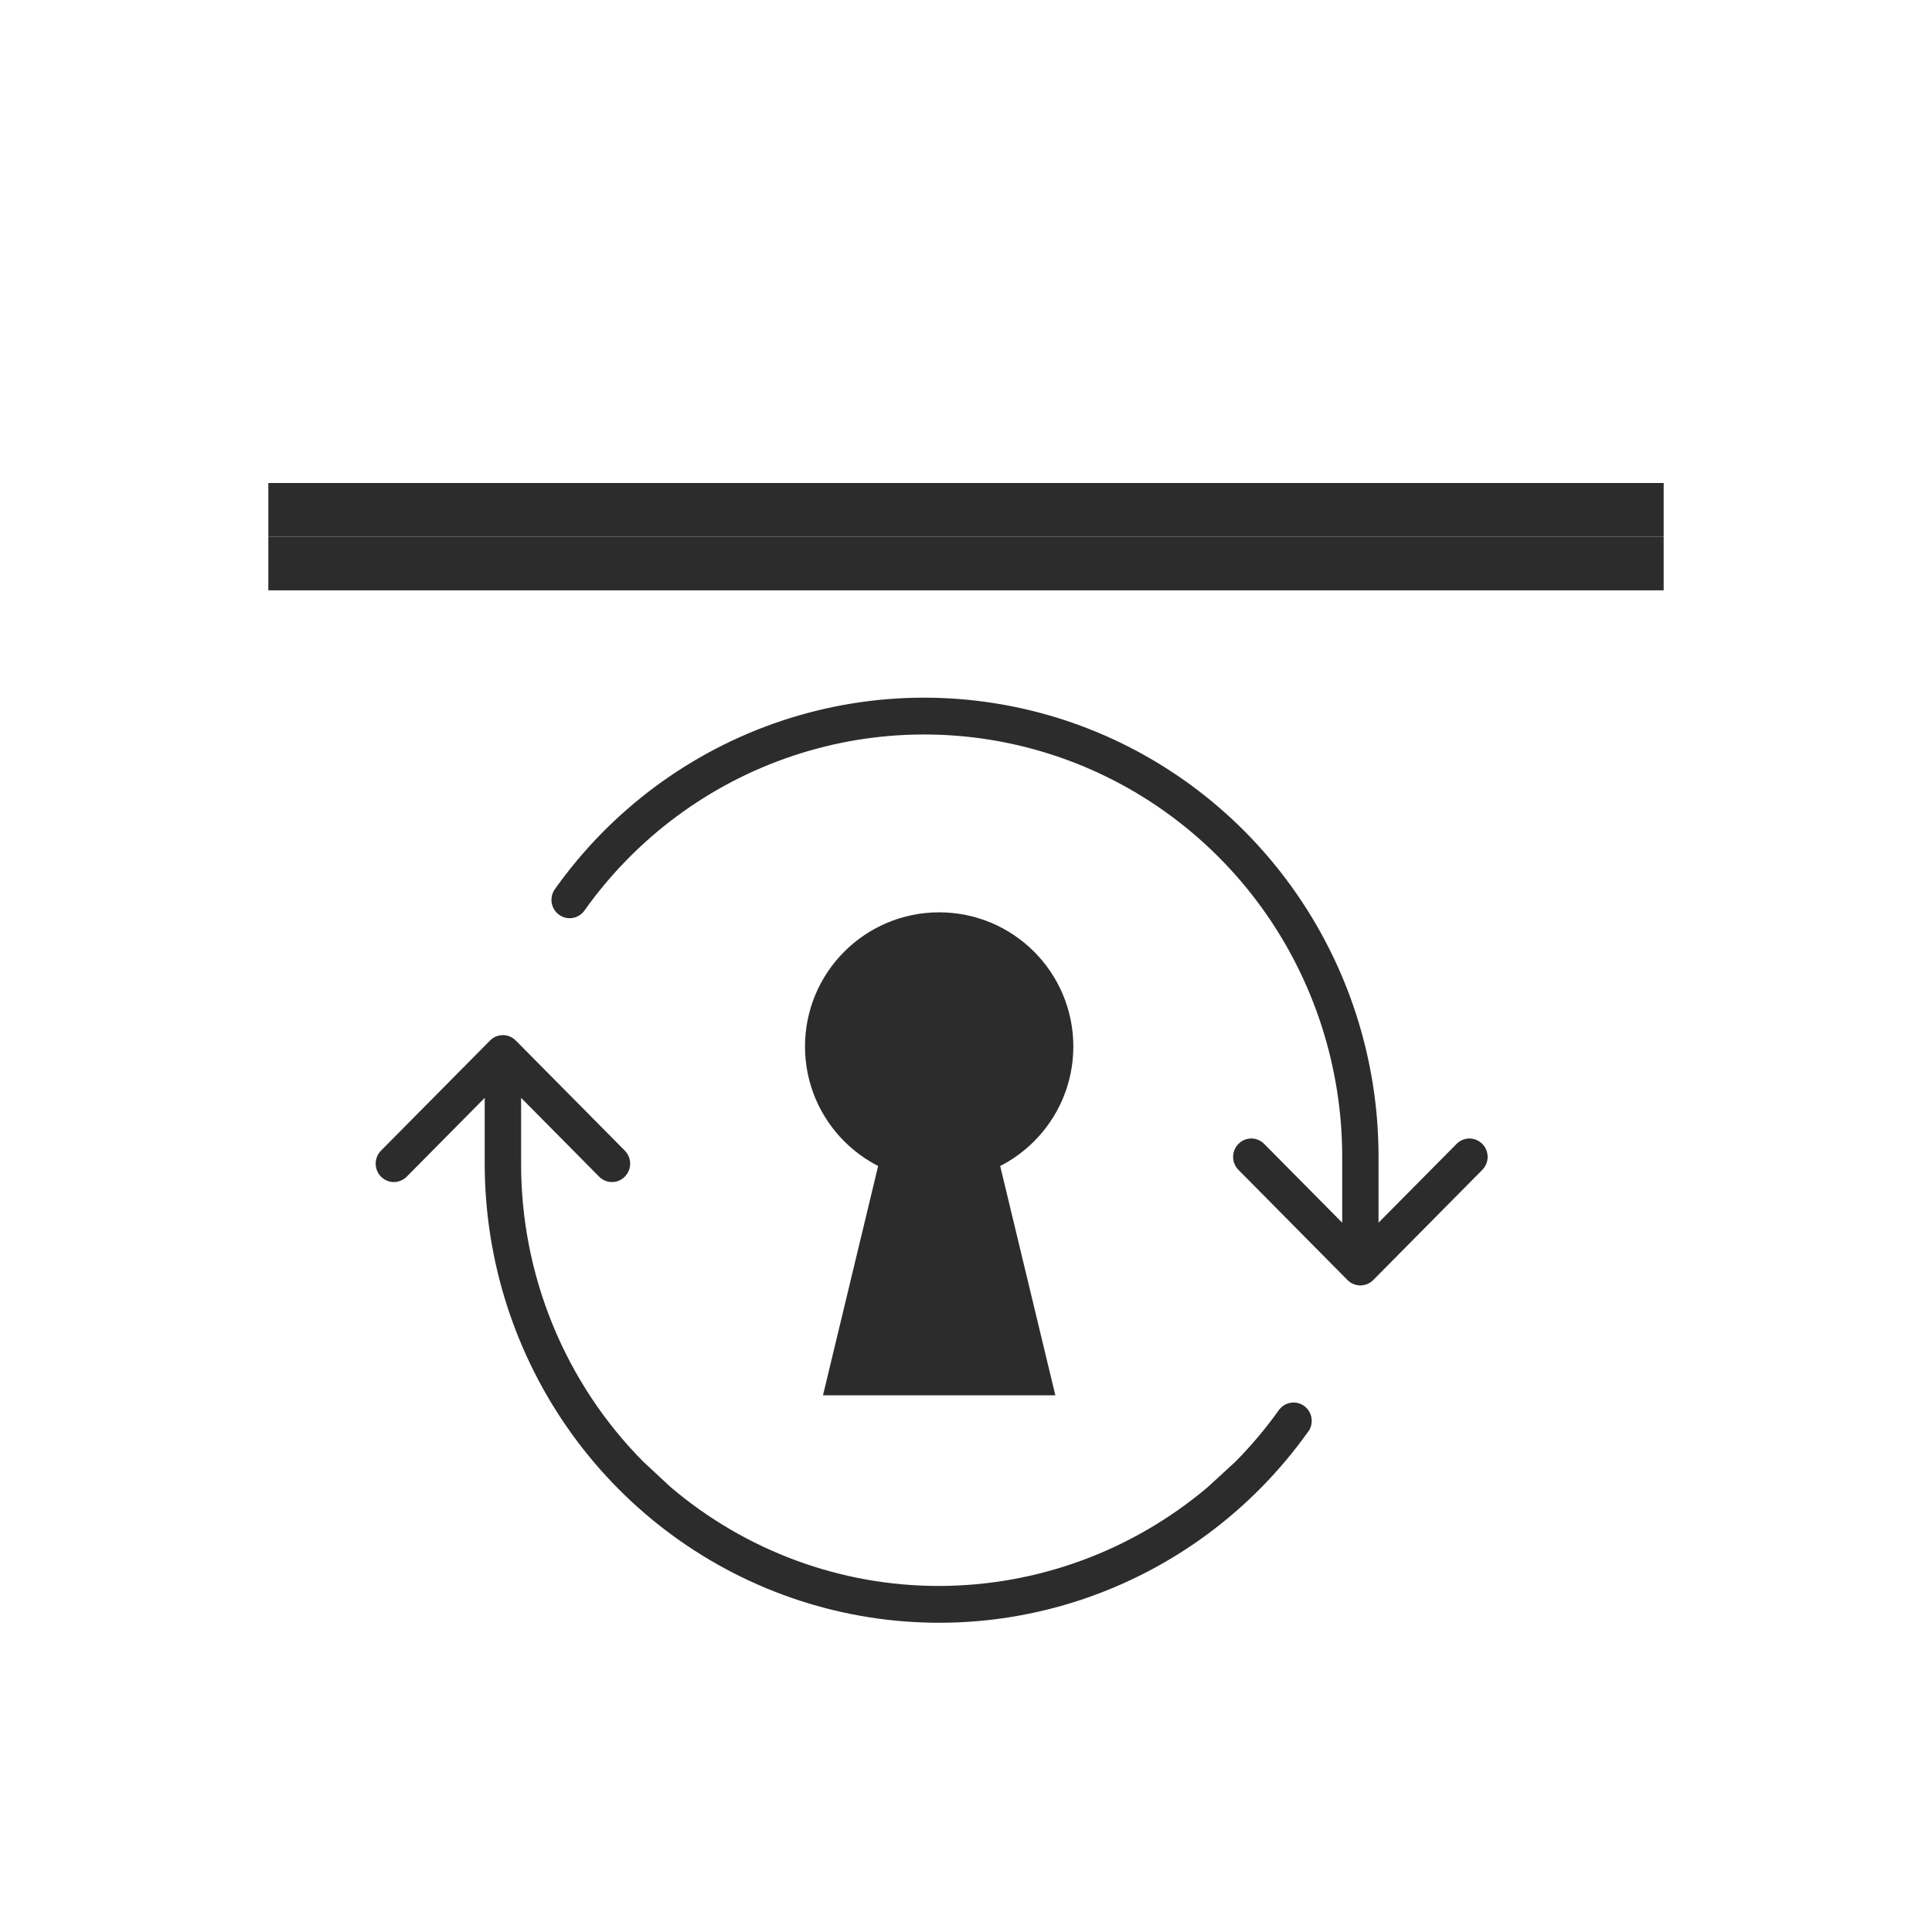 <svg width="36" height="36" viewBox="0 0 36 36" fill="none" xmlns="http://www.w3.org/2000/svg">
<rect width="36" height="36" fill="white"/>
<line x1="5" y1="9.5" x2="31" y2="9.5" stroke="#2C2C2C"/>
<line x1="5" y1="10.5" x2="31" y2="10.5" stroke="#2C2C2C"/>
<path d="M27.62 21.799L25.588 23.852C25.557 23.883 25.519 23.909 25.478 23.926C25.437 23.943 25.393 23.952 25.348 23.952C25.304 23.952 25.26 23.943 25.219 23.926C25.178 23.909 25.14 23.883 25.109 23.852L23.077 21.799C23.013 21.735 22.977 21.648 22.977 21.557C22.977 21.466 23.013 21.379 23.077 21.315C23.14 21.25 23.226 21.214 23.316 21.214C23.406 21.214 23.492 21.25 23.556 21.315L25.01 22.783V21.557C25.01 19.891 24.487 18.268 23.516 16.921C22.545 15.575 21.176 14.574 19.606 14.064C18.036 13.554 16.346 13.56 14.78 14.082C13.213 14.603 11.851 15.614 10.89 16.967C10.838 17.041 10.758 17.091 10.669 17.105C10.581 17.12 10.49 17.098 10.417 17.045C10.344 16.992 10.295 16.912 10.28 16.822C10.266 16.732 10.287 16.641 10.34 16.567C11.385 15.096 12.865 13.997 14.568 13.43C16.27 12.863 18.107 12.857 19.814 13.411C21.521 13.966 23.009 15.054 24.064 16.518C25.12 17.982 25.688 19.746 25.687 21.557V22.783L27.141 21.315C27.172 21.283 27.21 21.258 27.251 21.241C27.292 21.223 27.336 21.214 27.381 21.214C27.425 21.214 27.469 21.223 27.51 21.241C27.552 21.258 27.589 21.283 27.62 21.315C27.652 21.346 27.677 21.384 27.694 21.426C27.711 21.467 27.72 21.512 27.72 21.557C27.72 21.602 27.711 21.646 27.694 21.688C27.677 21.729 27.652 21.767 27.62 21.799Z" fill="#2C2C2C"/>
<path d="M20.15 29.808C21.852 29.241 23.333 28.144 24.378 26.673V26.677C24.404 26.64 24.423 26.599 24.433 26.555C24.443 26.511 24.445 26.466 24.438 26.422C24.431 26.377 24.415 26.335 24.392 26.297C24.368 26.258 24.338 26.225 24.302 26.199C24.265 26.172 24.225 26.154 24.181 26.143C24.138 26.133 24.093 26.131 24.049 26.139C24.005 26.146 23.963 26.162 23.925 26.185C23.888 26.209 23.855 26.24 23.829 26.276C23.585 26.618 23.314 26.94 23.019 27.238L22.508 27.707C21.104 28.896 19.332 29.549 17.5 29.552C15.668 29.554 13.894 28.9 12.493 27.707L11.982 27.232C11.261 26.503 10.689 25.638 10.299 24.686C9.909 23.734 9.709 22.713 9.71 21.683V20.457L11.164 21.925C11.195 21.957 11.232 21.982 11.274 22C11.315 22.017 11.359 22.026 11.403 22.026C11.448 22.026 11.492 22.017 11.533 22C11.574 21.982 11.611 21.957 11.643 21.925C11.674 21.893 11.699 21.856 11.716 21.814C11.733 21.773 11.742 21.728 11.742 21.683C11.742 21.638 11.733 21.594 11.716 21.552C11.699 21.511 11.674 21.473 11.643 21.441L9.611 19.389C9.579 19.357 9.542 19.331 9.501 19.314C9.46 19.297 9.416 19.288 9.371 19.288C9.327 19.288 9.283 19.297 9.241 19.314C9.2 19.331 9.163 19.357 9.131 19.389L7.099 21.441C7.036 21.505 7 21.593 7 21.683C7 21.774 7.036 21.861 7.099 21.925C7.163 21.989 7.249 22.026 7.339 22.026C7.429 22.026 7.515 21.989 7.579 21.925L9.032 20.457V21.683C9.032 23.494 9.601 25.258 10.656 26.721C11.711 28.184 13.199 29.271 14.905 29.826C16.611 30.381 18.448 30.375 20.15 29.808Z" fill="#2C2C2C"/>
<circle cx="17.5" cy="19.5" r="2" fill="#2C2C2C" stroke="#2C2C2C"/>
<path d="M17.5 17L19.665 26H15.335L17.5 17Z" fill="#2C2C2C"/>
</svg>
